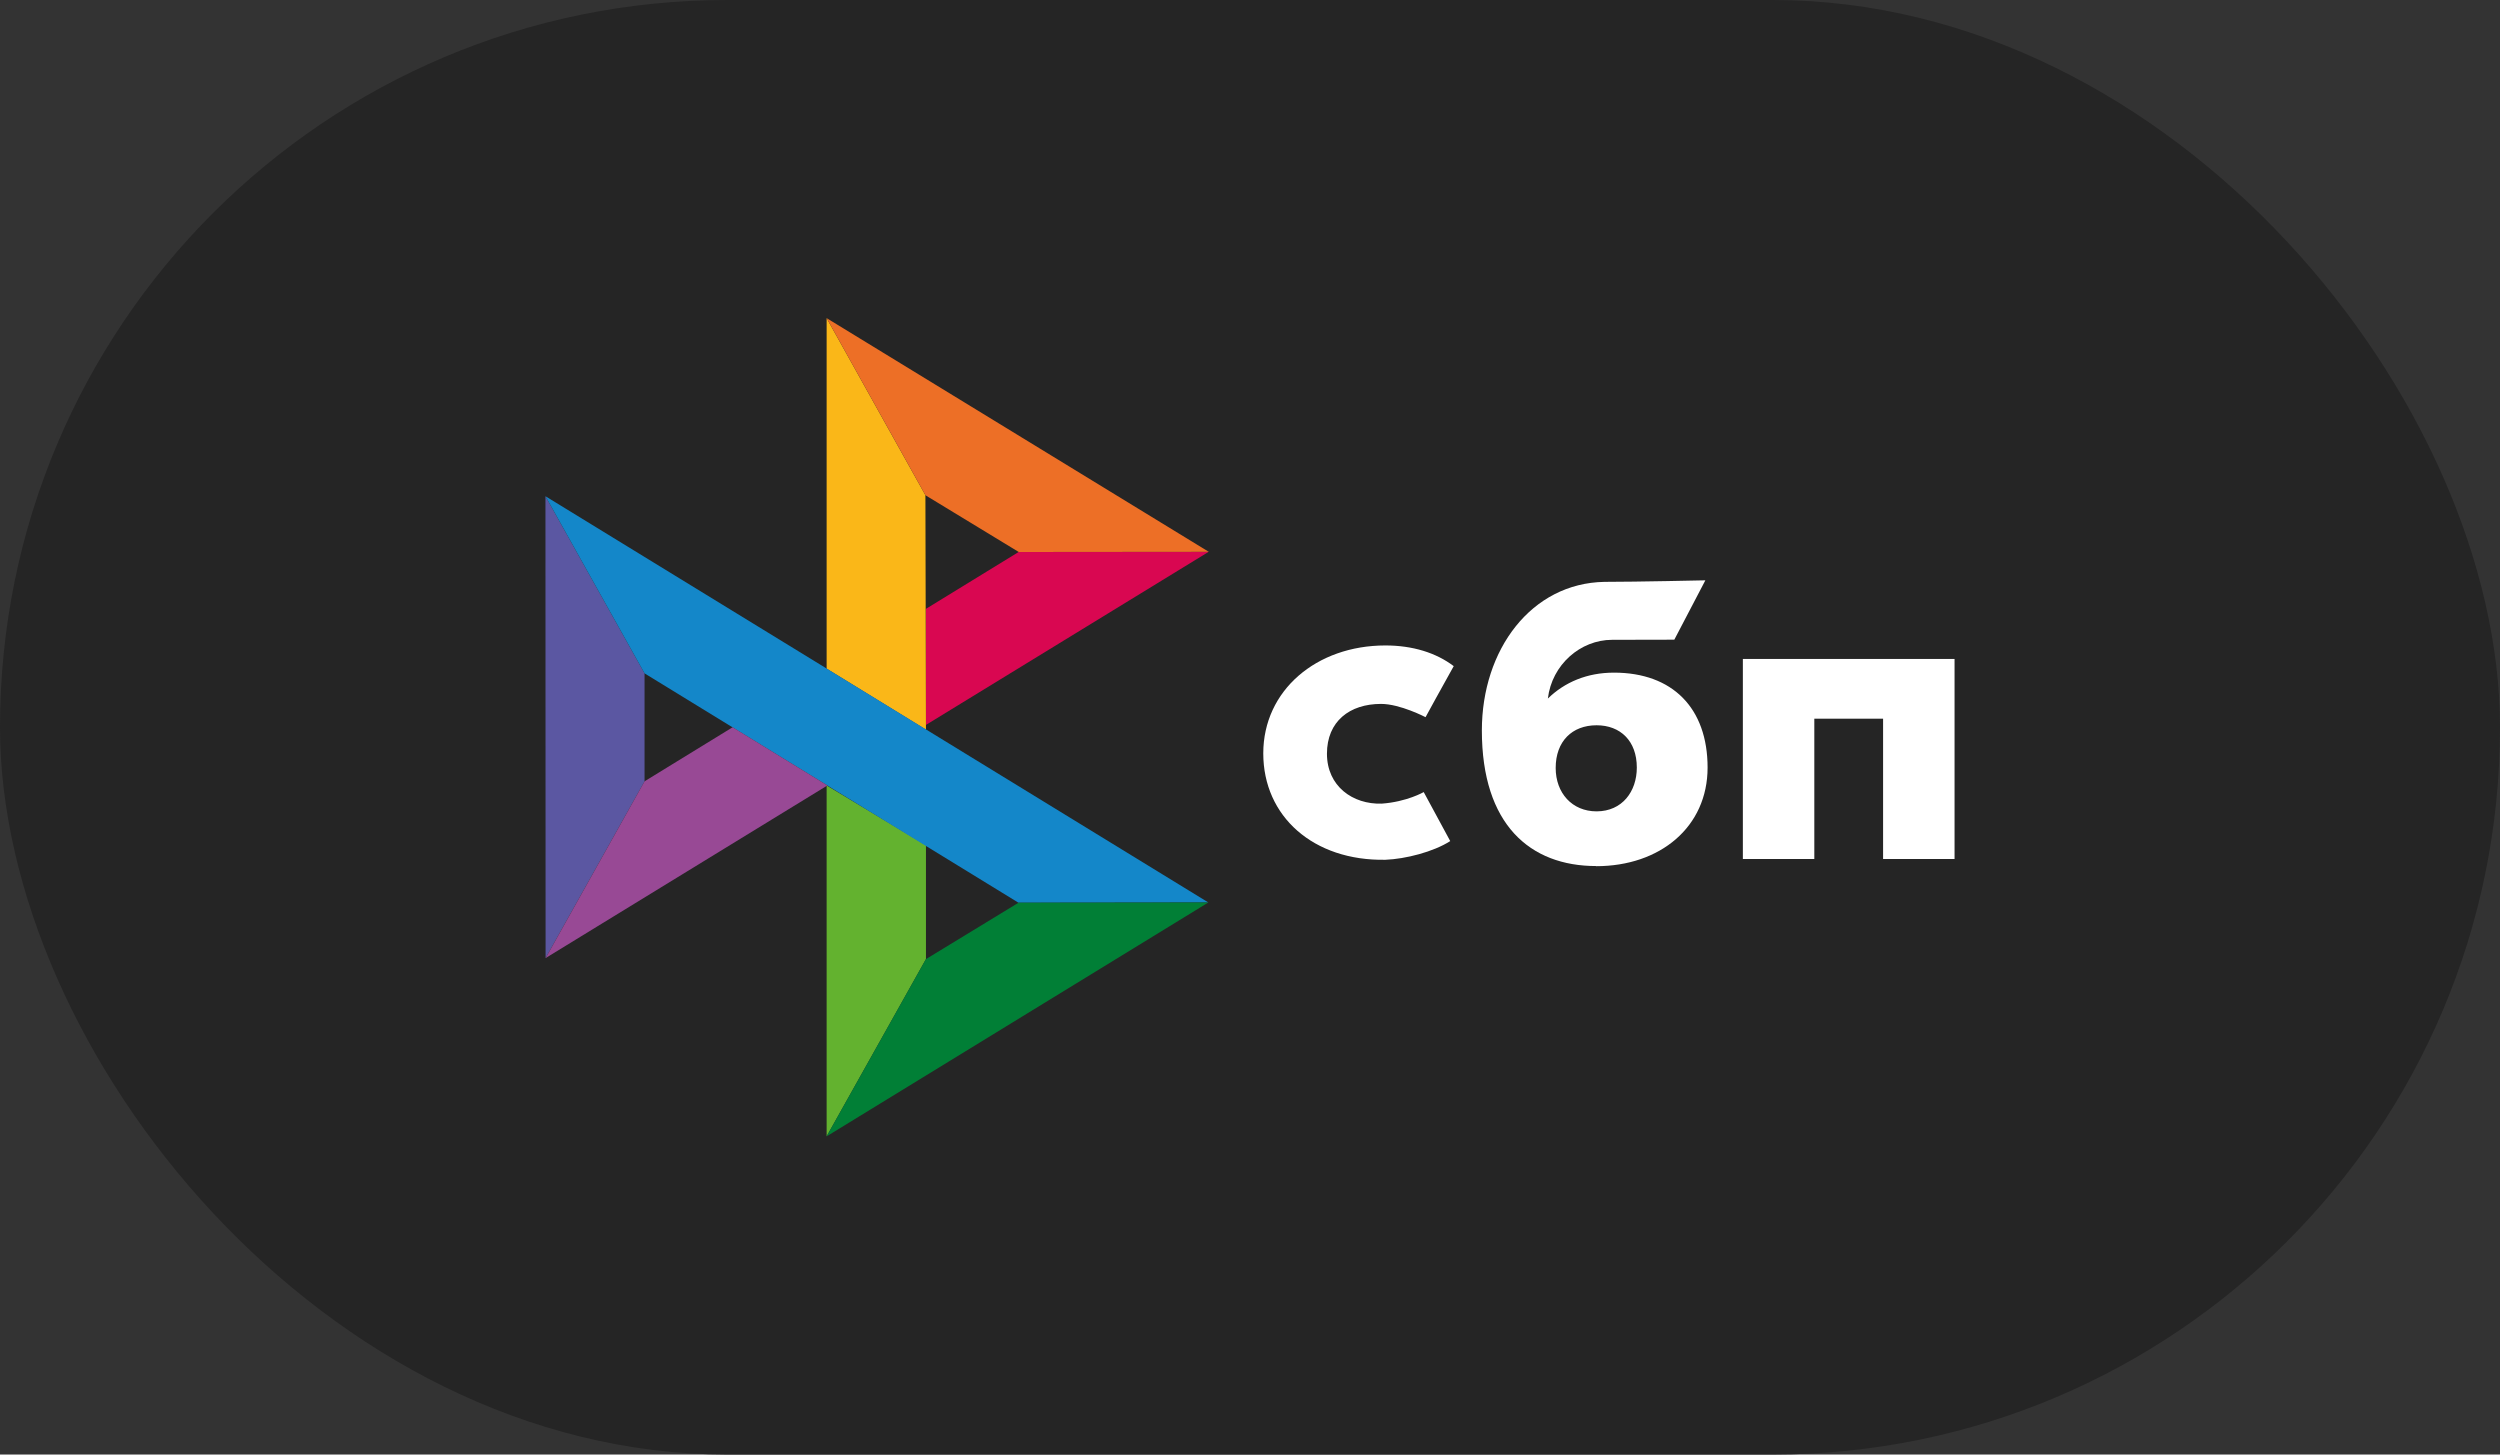 <svg width="55" height="32" viewBox="0 0 55 32" fill="none" xmlns="http://www.w3.org/2000/svg">
<rect x="0" y="0" width="55" height="32" fill="#333333" stroke="none"/>
<rect width="55" height="32" rx="16" fill="#252525"/>
<path d="M43 14.497V18.898H41.428V15.811H39.915V18.898H38.343V14.497H42.999H43Z" fill="white"/>
<path fill-rule="evenodd" clip-rule="evenodd" d="M35.116 19.056C36.523 19.056 37.567 18.194 37.567 16.886C37.567 15.578 36.796 14.798 35.508 14.798C34.914 14.798 34.423 15.008 34.053 15.368C34.141 14.622 34.771 14.076 35.467 14.076C35.628 14.076 36.835 14.073 36.835 14.073L37.518 12.767C37.518 12.767 36.003 12.801 35.298 12.801C33.688 12.83 32.601 14.292 32.601 16.07C32.601 18.14 33.661 19.053 35.116 19.053V19.056ZM35.125 15.956C35.647 15.956 36.01 16.299 36.01 16.886C36.01 17.414 35.688 17.849 35.125 17.85C34.587 17.85 34.225 17.447 34.225 16.895C34.225 16.308 34.587 15.956 35.125 15.956Z" fill="white"/>
<path d="M31.323 17.425C31.323 17.425 30.953 17.64 30.398 17.68C29.76 17.7 29.193 17.296 29.193 16.582C29.193 15.868 29.694 15.486 30.383 15.486C30.804 15.486 31.362 15.778 31.362 15.778C31.362 15.778 31.77 15.03 31.982 14.655C31.595 14.361 31.078 14.2 30.479 14.2C28.963 14.2 27.792 15.187 27.792 16.575C27.792 17.962 28.895 18.943 30.479 18.915C30.921 18.898 31.533 18.742 31.905 18.504L31.323 17.428V17.425Z" fill="white"/>
<path d="M12 10.917L14.18 14.814V17.19L12.003 21.078L12 10.917Z" fill="#5B57A2"/>
<path d="M20.37 13.395L22.413 12.142L26.594 12.138L20.37 15.949V13.393V13.395Z" fill="#D90751"/>
<path d="M20.359 10.895L20.371 16.053L18.186 14.711V6.999L20.359 10.895Z" fill="#FAB718"/>
<path d="M26.593 12.14L22.413 12.144L20.359 10.895L18.186 6.999L26.593 12.14Z" fill="#ED6F26"/>
<path d="M20.371 21.1V18.597L18.186 17.28V24.999L20.371 21.1Z" fill="#63B22F"/>
<path d="M22.407 19.86L14.18 14.814L12 10.917L26.583 19.854L22.407 19.859V19.86Z" fill="#1487C9"/>
<path d="M18.186 24.999L20.37 21.101L22.407 19.86L26.583 19.855L18.186 25V24.999Z" fill="#017F36"/>
<path d="M12.003 21.078L18.203 17.28L16.117 16L14.18 17.189L12.003 21.078Z" fill="#984995"/>
</svg>

